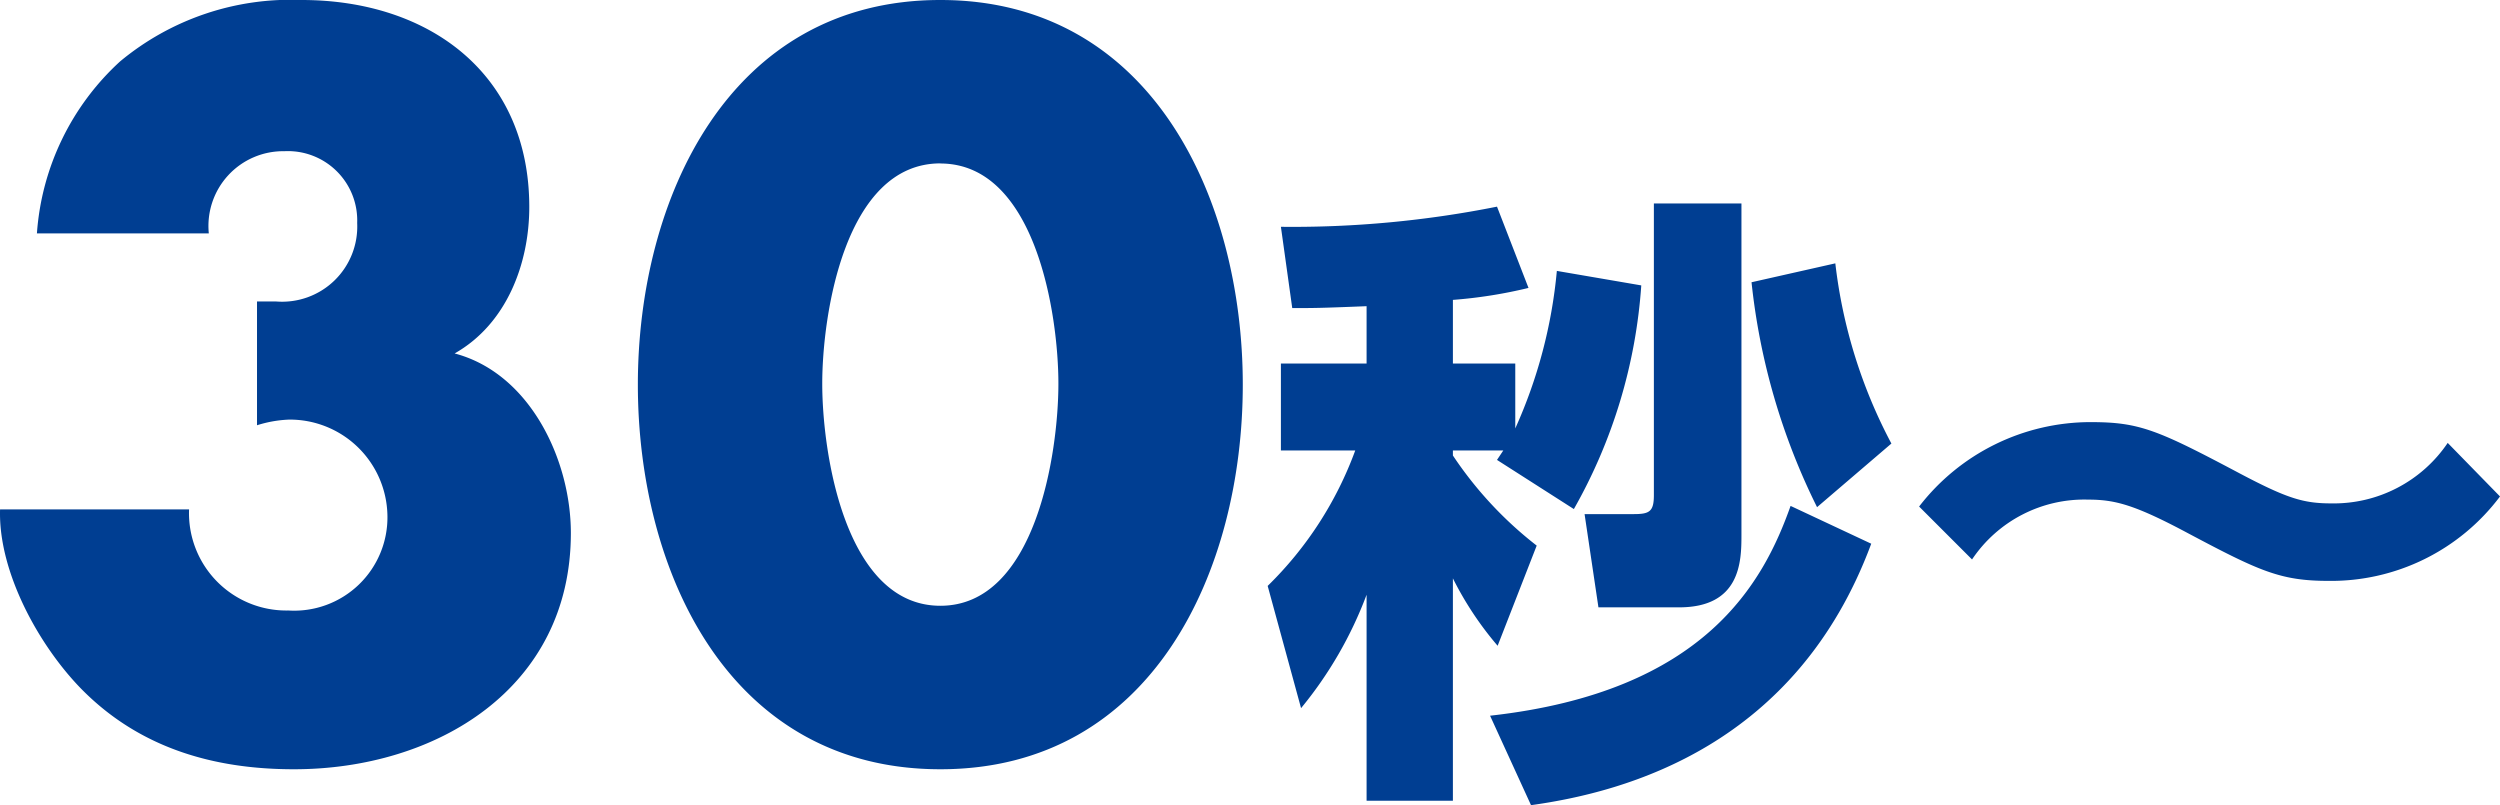 <svg xmlns="http://www.w3.org/2000/svg" width="119.043" height="38.34"><path d="M9.943 11.115a3.56 3.56 0 013.6-3.915 3.3 3.3 0 013.465 3.42 3.579 3.579 0 01-3.87 3.735h-.9v5.895a5.742 5.742 0 011.53-.27 4.648 4.648 0 014.68 4.545 4.443 4.443 0 01-4.72 4.545 4.635 4.635 0 01-4.725-4.815h-9c-.09 2.97 1.845 6.48 3.87 8.55 2.745 2.79 6.255 3.825 10.125 3.825 6.745 0 13.185-3.825 13.185-11.25 0-3.465-1.935-7.6-5.535-8.55 2.475-1.4 3.555-4.275 3.555-6.975C25.203 3.51 20.433 0 14.358 0a12.712 12.712 0 00-8.64 2.925 12.263 12.263 0 00-3.96 8.19zM44.773 0c-10.08 0-14.4 9.495-14.4 18.315s4.28 18.315 14.405 18.315 14.4-9.495 14.4-18.315S54.858 0 44.778 0zm0 7.785c4.545 0 5.625 7.2 5.625 10.485s-1.075 10.575-5.62 10.575-5.625-7.29-5.625-10.575 1.08-10.49 5.625-10.49zm30.17 16.455a25.028 25.028 0 003.21-10.65l-4.02-.69a23.467 23.467 0 01-1.98 7.5v-3.09h-2.97v-3.03a22.454 22.454 0 003.6-.57l-1.5-3.87a49.634 49.634 0 01-10.29.96l.54 3.87c1.05 0 1.29 0 3.54-.09v2.73h-4.08v4.14h3.54a17.359 17.359 0 01-4.17 6.45l1.59 5.82a18.947 18.947 0 003.12-5.4v9.81h4.11V27.54a15.8 15.8 0 002.13 3.21l1.86-4.77a18.193 18.193 0 01-3.99-4.29v-.24h2.4l-.3.45zm3.81-14.55v13.89c0 .78-.21.9-.96.9h-2.34l.66 4.44h3.84c2.91 0 2.97-2.16 2.97-3.42V9.69zm11.31 11.43a24.21 24.21 0 01-2.67-8.58l-3.99.9a31.471 31.471 0 003.12 10.71zm-4.8 2.97c-1.29 3.63-4.05 8.85-14.31 9.99l1.95 4.26c4.53-.63 12.63-2.82 16.2-12.45zm31.29-3a6.548 6.548 0 01-5.55 2.88c-1.32 0-2.1-.24-4.32-1.41-3.96-2.1-4.8-2.46-7.14-2.46a10.318 10.318 0 00-8.16 4.02l2.52 2.52a6.436 6.436 0 015.52-2.85c1.29 0 2.22.24 4.8 1.62 3.39 1.8 4.38 2.25 6.66 2.25a10.057 10.057 0 008.16-4.02z" fill="#003e92"/></svg>